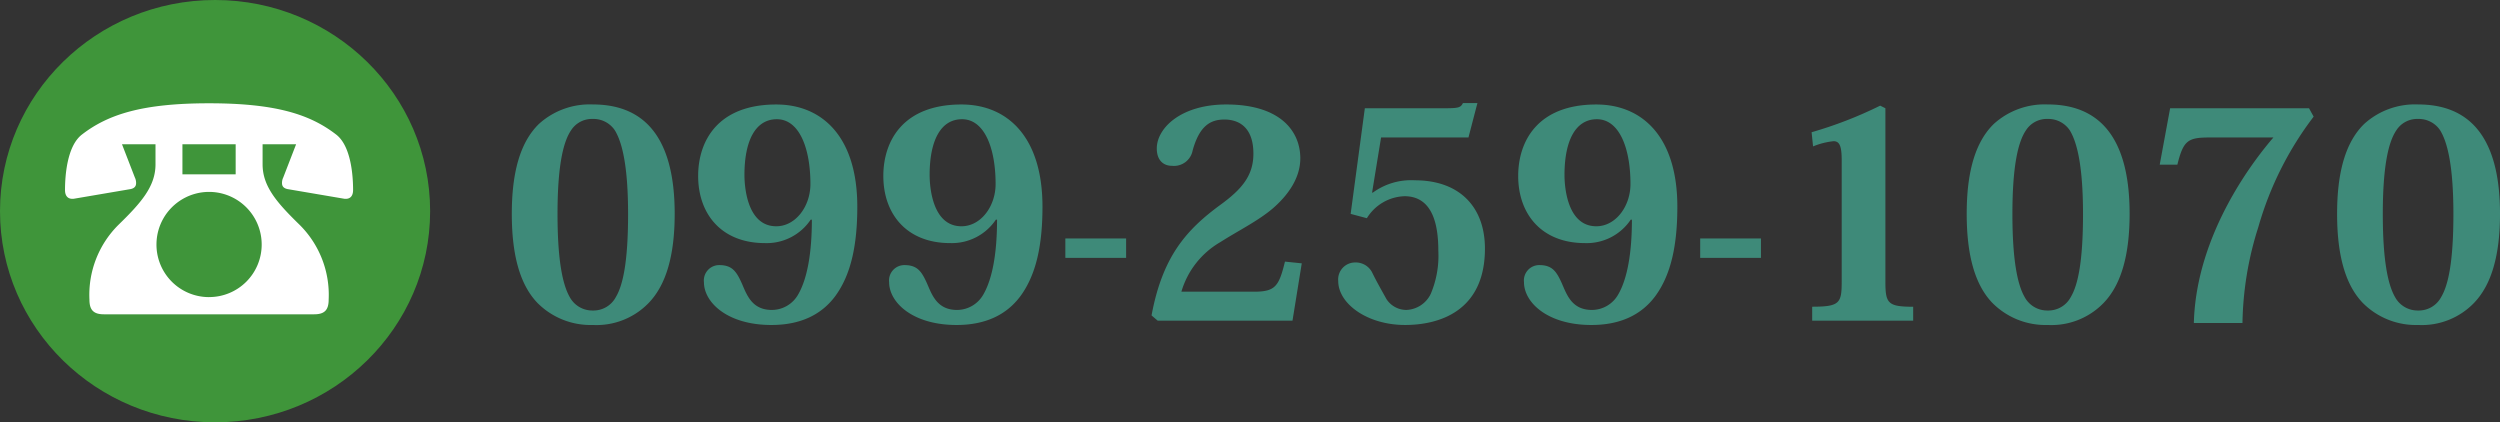 <svg xmlns="http://www.w3.org/2000/svg" width="319.67" height="54" viewBox="0 0 319.67 54"><rect x="0" y="0" width="319.67" height="54" fill="#333333" stroke="none"/><g transform="translate(0.346 0.152)"><path d="M11.8.555a9.276,9.276,0,0,0,7.141-2.812c2.257-2.331,3.33-6.142,3.33-11.4,0-9.842-3.922-13.986-10.471-13.986A9.666,9.666,0,0,0,4.921-25.16c-2.442,2.368-3.478,6.29-3.478,11.507,0,5.254,1.036,9.065,3.293,11.4A9.566,9.566,0,0,0,11.8.555Zm0-26.344a3.294,3.294,0,0,1,2.812,1.443c.962,1.554,1.7,4.662,1.7,10.73,0,5.957-.629,9.028-1.554,10.582A3.243,3.243,0,0,1,11.8-1.295a3.281,3.281,0,0,1-2.96-1.739C7.955-4.588,7.289-7.659,7.289-13.616c0-6.068.7-9.213,1.739-10.73A3.16,3.16,0,0,1,11.8-25.789ZM39.812-12.913c0,4.292-.592,7.548-1.739,9.546a3.882,3.882,0,0,1-3.367,2c-2.442,0-3.145-1.739-3.774-3.219-.74-1.7-1.3-2.516-2.96-2.516a1.965,1.965,0,0,0-1.961,2.183c0,2.59,3,5.476,8.621,5.476,3.7,0,6.4-1.3,8.177-3.7,2.035-2.775,2.812-6.586,2.812-11.433,0-8.917-4.477-13.061-10.36-13.061-7.511,0-9.99,4.7-9.99,9.139,0,4.847,2.96,8.584,8.547,8.584a6.773,6.773,0,0,0,5.846-3Zm-8.621-5.7c0-4.4,1.406-7.141,4.144-7.141,2.849,0,4.292,3.663,4.292,8.288,0,2.849-1.887,5.4-4.366,5.4C31.45-12.062,31.191-17.353,31.191-18.611Zm32.3,5.7c0,4.292-.592,7.548-1.739,9.546a3.882,3.882,0,0,1-3.367,2c-2.442,0-3.145-1.739-3.774-3.219-.74-1.7-1.295-2.516-2.96-2.516a1.965,1.965,0,0,0-1.961,2.183c0,2.59,3,5.476,8.621,5.476,3.7,0,6.4-1.3,8.177-3.7C68.524-5.92,69.3-9.731,69.3-14.578c0-8.917-4.477-13.061-10.36-13.061-7.511,0-9.99,4.7-9.99,9.139,0,4.847,2.96,8.584,8.547,8.584a6.773,6.773,0,0,0,5.846-3Zm-8.621-5.7c0-4.4,1.406-7.141,4.144-7.141,2.849,0,4.292,3.663,4.292,8.288,0,2.849-1.887,5.4-4.366,5.4C55.13-12.062,54.871-17.353,54.871-18.611ZM72.224-8.029h7.77v-2.479h-7.77Zm28.083.481C99.53-4.4,99.086-3.7,96.348-3.7H87.061a10.854,10.854,0,0,1,4.958-6.327c2.442-1.554,5.18-2.886,7.03-4.588,1.665-1.517,3.219-3.626,3.219-6.142,0-3.4-2.479-6.882-9.472-6.882-5.809,0-8.88,3.034-8.88,5.624,0,1.443.777,2.22,1.961,2.22A2.428,2.428,0,0,0,88.5-21.756c.888-3.219,2.331-3.959,4.07-3.959s3.7.888,3.7,4.366c0,2.775-1.443,4.514-4.181,6.512-4.4,3.219-7.437,6.623-8.843,14.171L84.027,0h17.242l1.184-7.326Zm10.471-5.55a5.877,5.877,0,0,1,4.81-2.812c3.737,0,4.329,3.922,4.329,6.993a12.489,12.489,0,0,1-.962,5.476,3.609,3.609,0,0,1-3.108,2.072,3.037,3.037,0,0,1-2.553-1.369c-.7-1.258-1.332-2.368-1.85-3.441A2.351,2.351,0,0,0,109.3-7.437a2.167,2.167,0,0,0-2.183,2.368c0,2.923,3.737,5.624,8.547,5.624,4.329,0,10.212-1.739,10.212-9.768,0-5.291-3.219-8.732-8.954-8.732a8.316,8.316,0,0,0-5.4,1.591l-.074-.037,1.147-7.03h11.174l1.147-4.4h-1.85c-.3.592-.555.666-2.479.666H110.519l-1.813,13.505Zm33.892.185c0,4.292-.592,7.548-1.739,9.546a3.882,3.882,0,0,1-3.367,2c-2.442,0-3.145-1.739-3.774-3.219-.74-1.7-1.295-2.516-2.96-2.516a1.965,1.965,0,0,0-1.961,2.183c0,2.59,3,5.476,8.621,5.476,3.7,0,6.4-1.3,8.177-3.7,2.035-2.775,2.812-6.586,2.812-11.433,0-8.917-4.477-13.061-10.36-13.061-7.511,0-9.99,4.7-9.99,9.139,0,4.847,2.96,8.584,8.547,8.584a6.773,6.773,0,0,0,5.846-3Zm-8.621-5.7c0-4.4,1.406-7.141,4.144-7.141,2.849,0,4.292,3.663,4.292,8.288,0,2.849-1.887,5.4-4.366,5.4C136.308-12.062,136.049-17.353,136.049-18.611ZM153.4-8.029h7.77v-2.479H153.4ZM171.495-5c0,2.775-.259,3.219-3.774,3.219V0h12.913V-1.776c-3.256,0-3.552-.444-3.552-3.219V-27.158l-.666-.333a52.465,52.465,0,0,1-8.769,3.4l.185,1.813a9.345,9.345,0,0,1,2.627-.666c.814,0,1.036.74,1.036,2.479ZM197.839.555a9.276,9.276,0,0,0,7.141-2.812c2.257-2.331,3.33-6.142,3.33-11.4,0-9.842-3.922-13.986-10.471-13.986a9.666,9.666,0,0,0-6.882,2.479c-2.442,2.368-3.478,6.29-3.478,11.507,0,5.254,1.036,9.065,3.293,11.4A9.566,9.566,0,0,0,197.839.555Zm0-26.344a3.294,3.294,0,0,1,2.812,1.443c.962,1.554,1.7,4.662,1.7,10.73,0,5.957-.629,9.028-1.554,10.582a3.243,3.243,0,0,1-2.96,1.739,3.281,3.281,0,0,1-2.96-1.739c-.888-1.554-1.554-4.625-1.554-10.582,0-6.068.7-9.213,1.739-10.73A3.16,3.16,0,0,1,197.839-25.789Zm16.576,5.846c.777-3.145,1.369-3.478,4.181-3.478h8.1C224.59-20.979,216.82-11.359,216.524.3h6.216a42.252,42.252,0,0,1,2.035-12.284,42.4,42.4,0,0,1,7.067-14.1l-.592-1.073H213.49l-1.332,7.215ZM245.2.555a9.276,9.276,0,0,0,7.141-2.812c2.257-2.331,3.33-6.142,3.33-11.4,0-9.842-3.922-13.986-10.471-13.986a9.666,9.666,0,0,0-6.882,2.479c-2.442,2.368-3.478,6.29-3.478,11.507,0,5.254,1.036,9.065,3.293,11.4A9.566,9.566,0,0,0,245.2.555Zm0-26.344a3.294,3.294,0,0,1,2.812,1.443c.962,1.554,1.7,4.662,1.7,10.73,0,5.957-.629,9.028-1.554,10.582a3.243,3.243,0,0,1-2.96,1.739,3.281,3.281,0,0,1-2.96-1.739c-.888-1.554-1.554-4.625-1.554-10.582,0-6.068.7-9.213,1.739-10.73A3.16,3.16,0,0,1,245.2-25.789Z" transform="translate(63.654 40.847)" fill="#3e8a79"/><ellipse cx="27.5" cy="27" rx="27.5" ry="27" transform="translate(-0.346 -0.152)" fill="#3f953a"/><path d="M12.491-8.316c0,2.8-1.8,4.885-4.765,7.767A12.618,12.618,0,0,0,4.043,8.981c0,1.281.48,1.882,1.842,1.882H32.791c1.361,0,1.842-.6,1.842-1.882A12.618,12.618,0,0,0,30.949-.548c-2.963-2.883-4.765-4.965-4.765-7.767v-2.562h4.284L28.827-6.634a1.57,1.57,0,0,0-.16.721c0,.36.16.641.681.761l7.287,1.241c.721.08,1.121-.32,1.121-1.121,0-1.762-.24-5.605-2.162-7.087-3.363-2.6-7.767-4-16.256-4s-12.892,1.4-16.256,4C1.16-10.638.92-6.794.92-5.032c0,.8.4,1.2,1.121,1.121L9.328-5.152c.52-.12.681-.4.681-.761a1.57,1.57,0,0,0-.16-.721L8.207-10.878h4.284Zm10.25,1.281H15.934v-3.844h6.807Zm-3.4,15.7a6.715,6.715,0,0,1-6.726-6.726,6.726,6.726,0,0,1,13.453,0A6.715,6.715,0,0,1,19.338,8.661Z" transform="translate(7.047 29.174)" fill="#fff"/></g></svg>